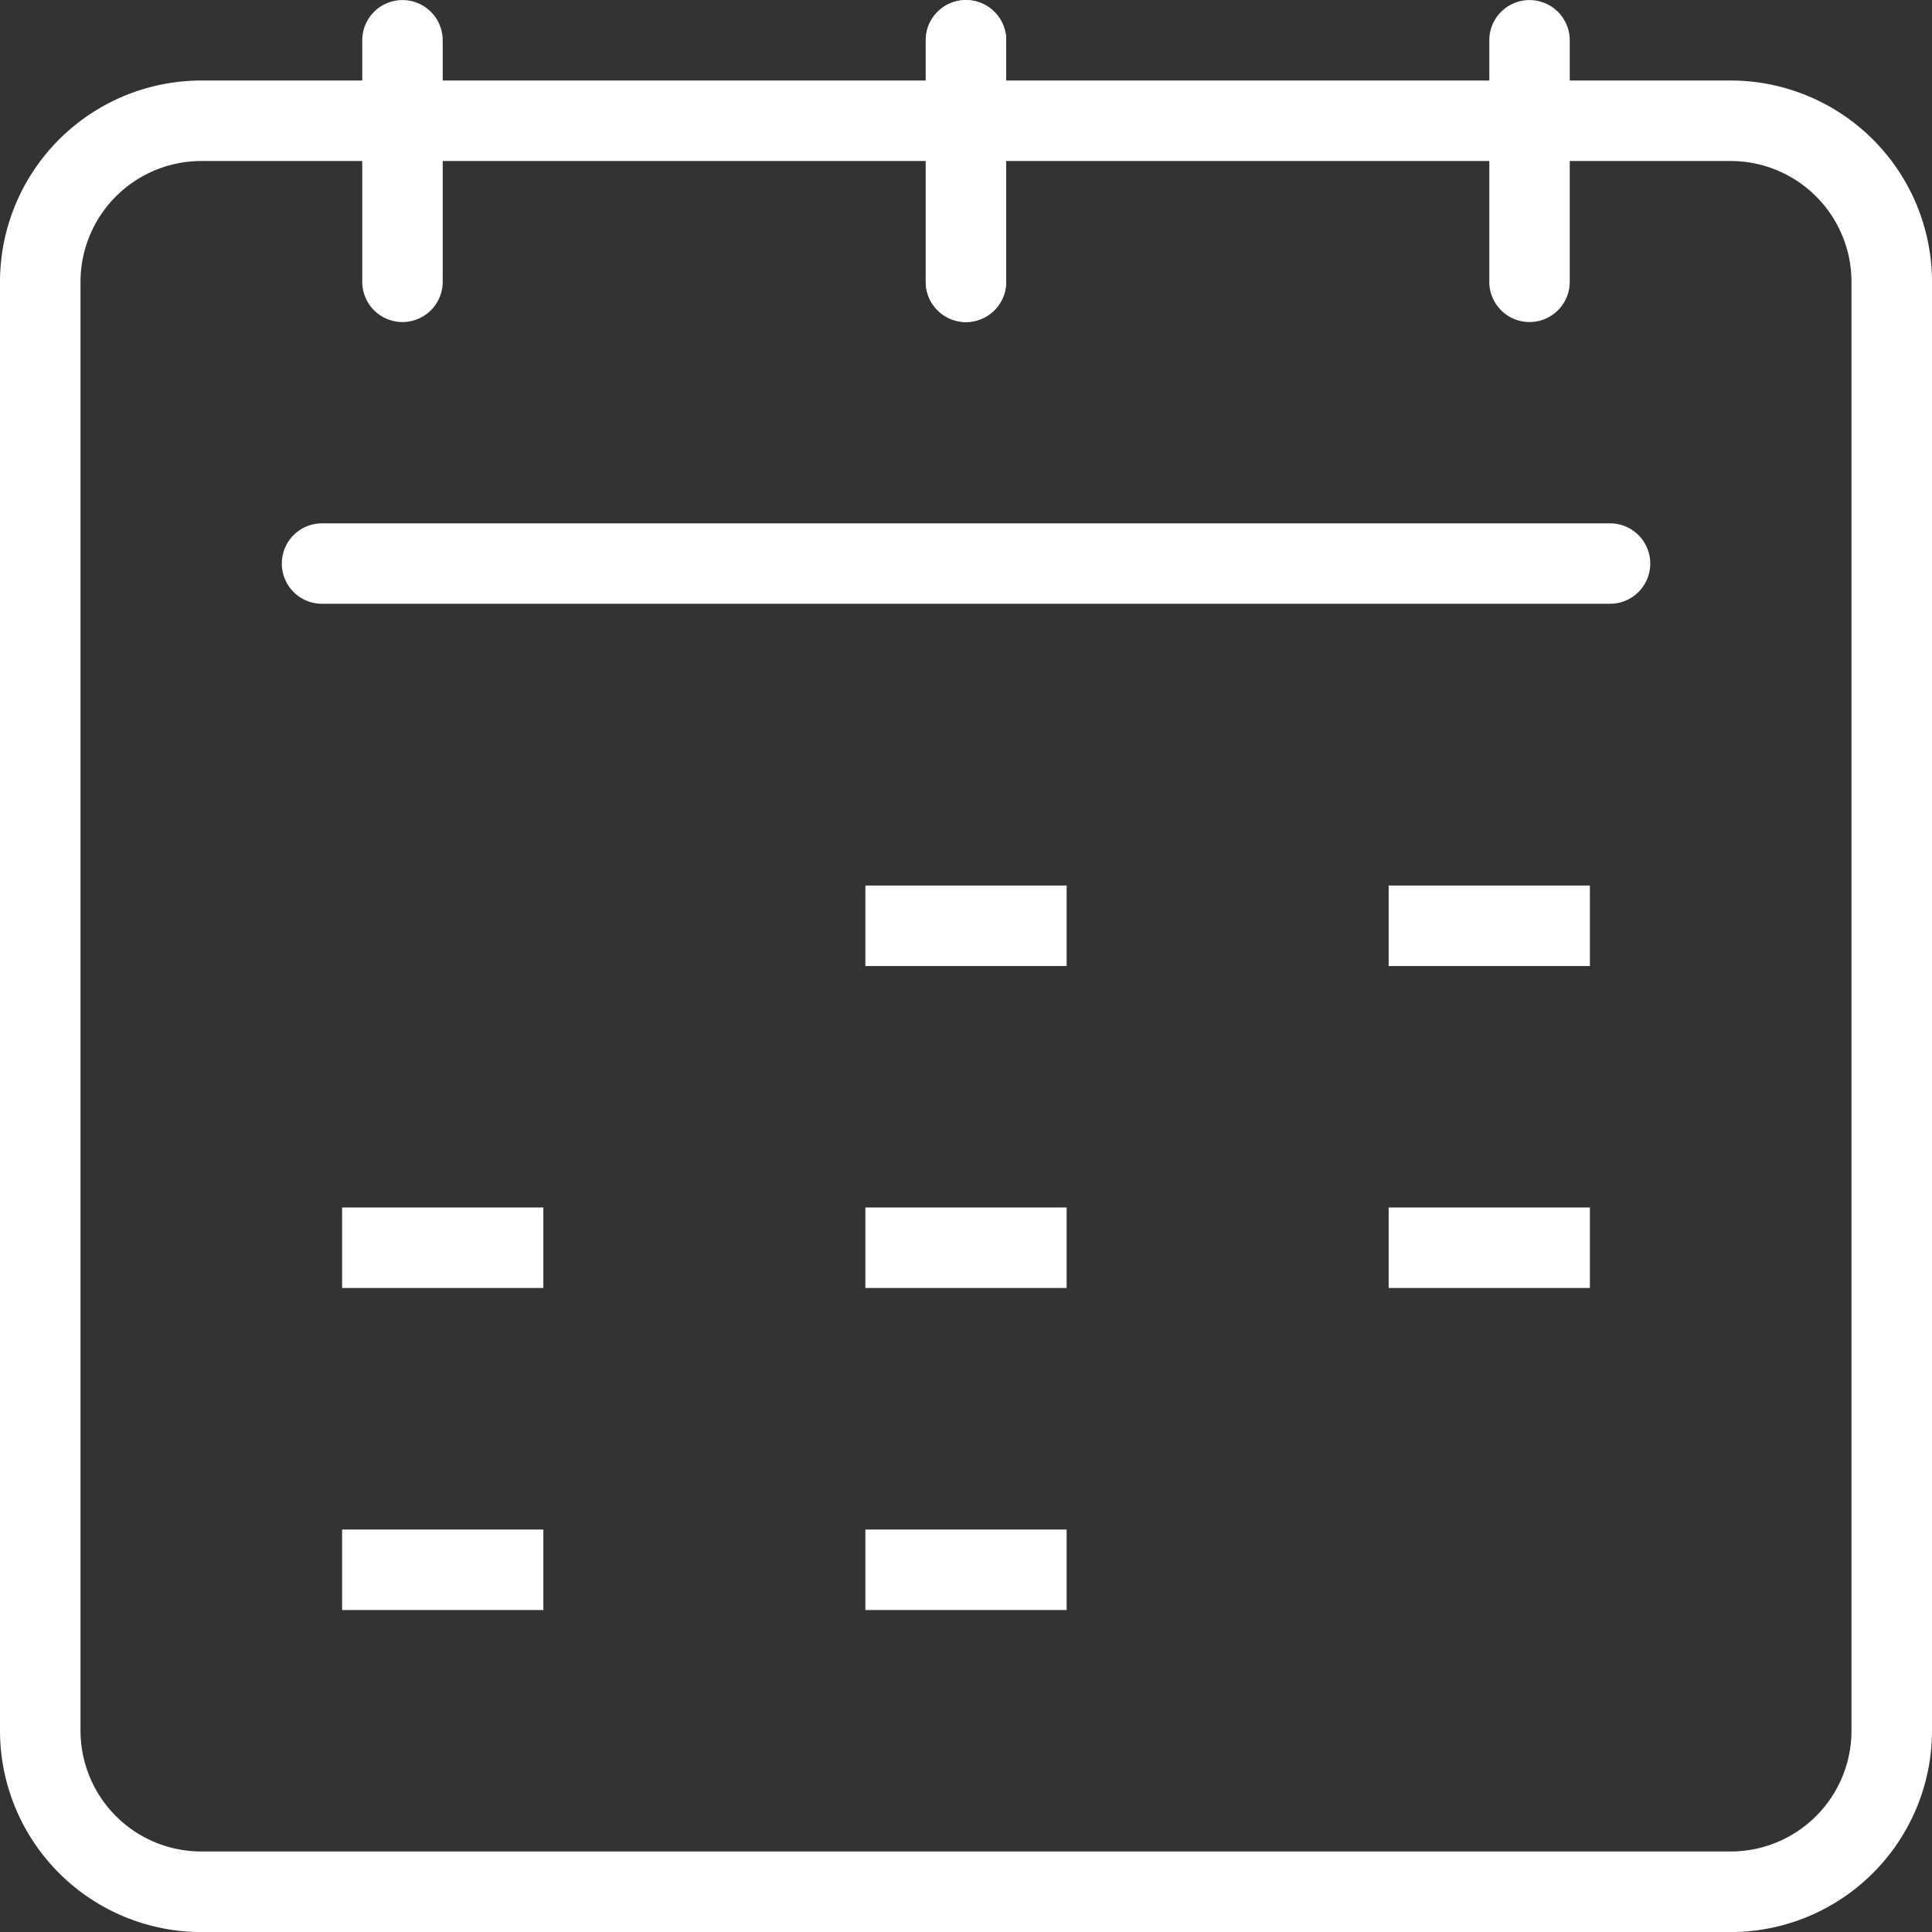 <svg id="Group_78147" data-name="Group 78147" xmlns="http://www.w3.org/2000/svg" width="27.717" height="27.717" viewBox="0 0 27.717 27.717">
  <rect x="0" y="0" width="27.717" height="27.717" fill="#333333" stroke="none"/>
  <g id="Group_78090" data-name="Group 78090" transform="translate(0 1.155)">
    <path id="Path_390286" data-name="Path 390286" d="M-112.17,325.563h-21.943A2.891,2.891,0,0,1-137,322.675V301.887A2.891,2.891,0,0,1-134.113,299h21.943a2.891,2.891,0,0,1,2.887,2.887v20.788A2.891,2.891,0,0,1-112.17,325.563Zm-21.943-25.408a1.734,1.734,0,0,0-1.732,1.732v20.788a1.734,1.734,0,0,0,1.732,1.732h21.943a1.734,1.734,0,0,0,1.732-1.732V301.887a1.734,1.734,0,0,0-1.732-1.732Z" transform="translate(137 -299)" fill="#fff"/>
  </g>
  <g id="Group_78091" data-name="Group 78091" transform="translate(13.281 0)">
    <path id="Path_390287" data-name="Path 390287" d="M-113.423,301.62a.577.577,0,0,1-.577-.577v-3.465a.577.577,0,0,1,.577-.577.577.577,0,0,1,.577.577v3.465A.577.577,0,0,1-113.423,301.62Z" transform="translate(114 -297)" fill="#fff"/>
  </g>
  <g id="Group_78092" data-name="Group 78092" transform="translate(21.366 0)">
    <path id="Path_390288" data-name="Path 390288" d="M-99.423,301.62a.577.577,0,0,1-.577-.577v-3.465a.577.577,0,0,1,.577-.577.577.577,0,0,1,.577.577v3.465A.577.577,0,0,1-99.423,301.62Z" transform="translate(100 -297)" fill="#fff"/>
  </g>
  <g id="Group_78093" data-name="Group 78093" transform="translate(5.197 0)">
    <path id="Path_390289" data-name="Path 390289" d="M-127.423,301.62a.577.577,0,0,1-.577-.577v-3.465a.577.577,0,0,1,.577-.577.577.577,0,0,1,.577.577v3.465A.577.577,0,0,1-127.423,301.62Z" transform="translate(128 -297)" fill="#fff"/>
  </g>
  <g id="Group_78094" data-name="Group 78094" transform="translate(13.281 0)">
    <path id="Path_390290" data-name="Path 390290" d="M-113.423,301.62a.577.577,0,0,1-.577-.577v-3.465a.577.577,0,0,1,.577-.577.577.577,0,0,1,.577.577v3.465A.577.577,0,0,1-113.423,301.62Z" transform="translate(114 -297)" fill="#fff"/>
  </g>
  <g id="Group_78095" data-name="Group 78095" transform="translate(4.042 7.507)">
    <path id="Path_390291" data-name="Path 390291" d="M-110.944,311.155h-18.478a.577.577,0,0,1-.577-.577.577.577,0,0,1,.577-.577h18.478a.577.577,0,0,1,.577.577A.577.577,0,0,1-110.944,311.155Z" transform="translate(130 -310)" fill="#fff"/>
  </g>
  <g id="Group_78096" data-name="Group 78096" transform="translate(12.415 17.323)">
    <rect id="Rectangle_16290" data-name="Rectangle 16290" width="2.887" height="1.155" fill="#fff"/>
  </g>
  <g id="Group_78097" data-name="Group 78097" transform="translate(19.922 17.323)">
    <rect id="Rectangle_16291" data-name="Rectangle 16291" width="2.887" height="1.155" fill="#fff"/>
  </g>
  <g id="Group_78098" data-name="Group 78098" transform="translate(4.908 17.323)">
    <rect id="Rectangle_16292" data-name="Rectangle 16292" width="2.887" height="1.155" fill="#fff"/>
  </g>
  <g id="Group_78099" data-name="Group 78099" transform="translate(12.415 21.943)">
    <rect id="Rectangle_16293" data-name="Rectangle 16293" width="2.887" height="1.155" fill="#fff"/>
  </g>
  <g id="Group_78100" data-name="Group 78100" transform="translate(4.908 21.943)">
    <rect id="Rectangle_16294" data-name="Rectangle 16294" width="2.887" height="1.155" fill="#fff"/>
  </g>
  <g id="Group_78101" data-name="Group 78101" transform="translate(12.415 12.704)">
    <rect id="Rectangle_16295" data-name="Rectangle 16295" width="2.887" height="1.155" fill="#fff"/>
  </g>
  <g id="Group_78102" data-name="Group 78102" transform="translate(19.922 12.704)">
    <rect id="Rectangle_16296" data-name="Rectangle 16296" width="2.887" height="1.155" fill="#fff"/>
  </g>
</svg>